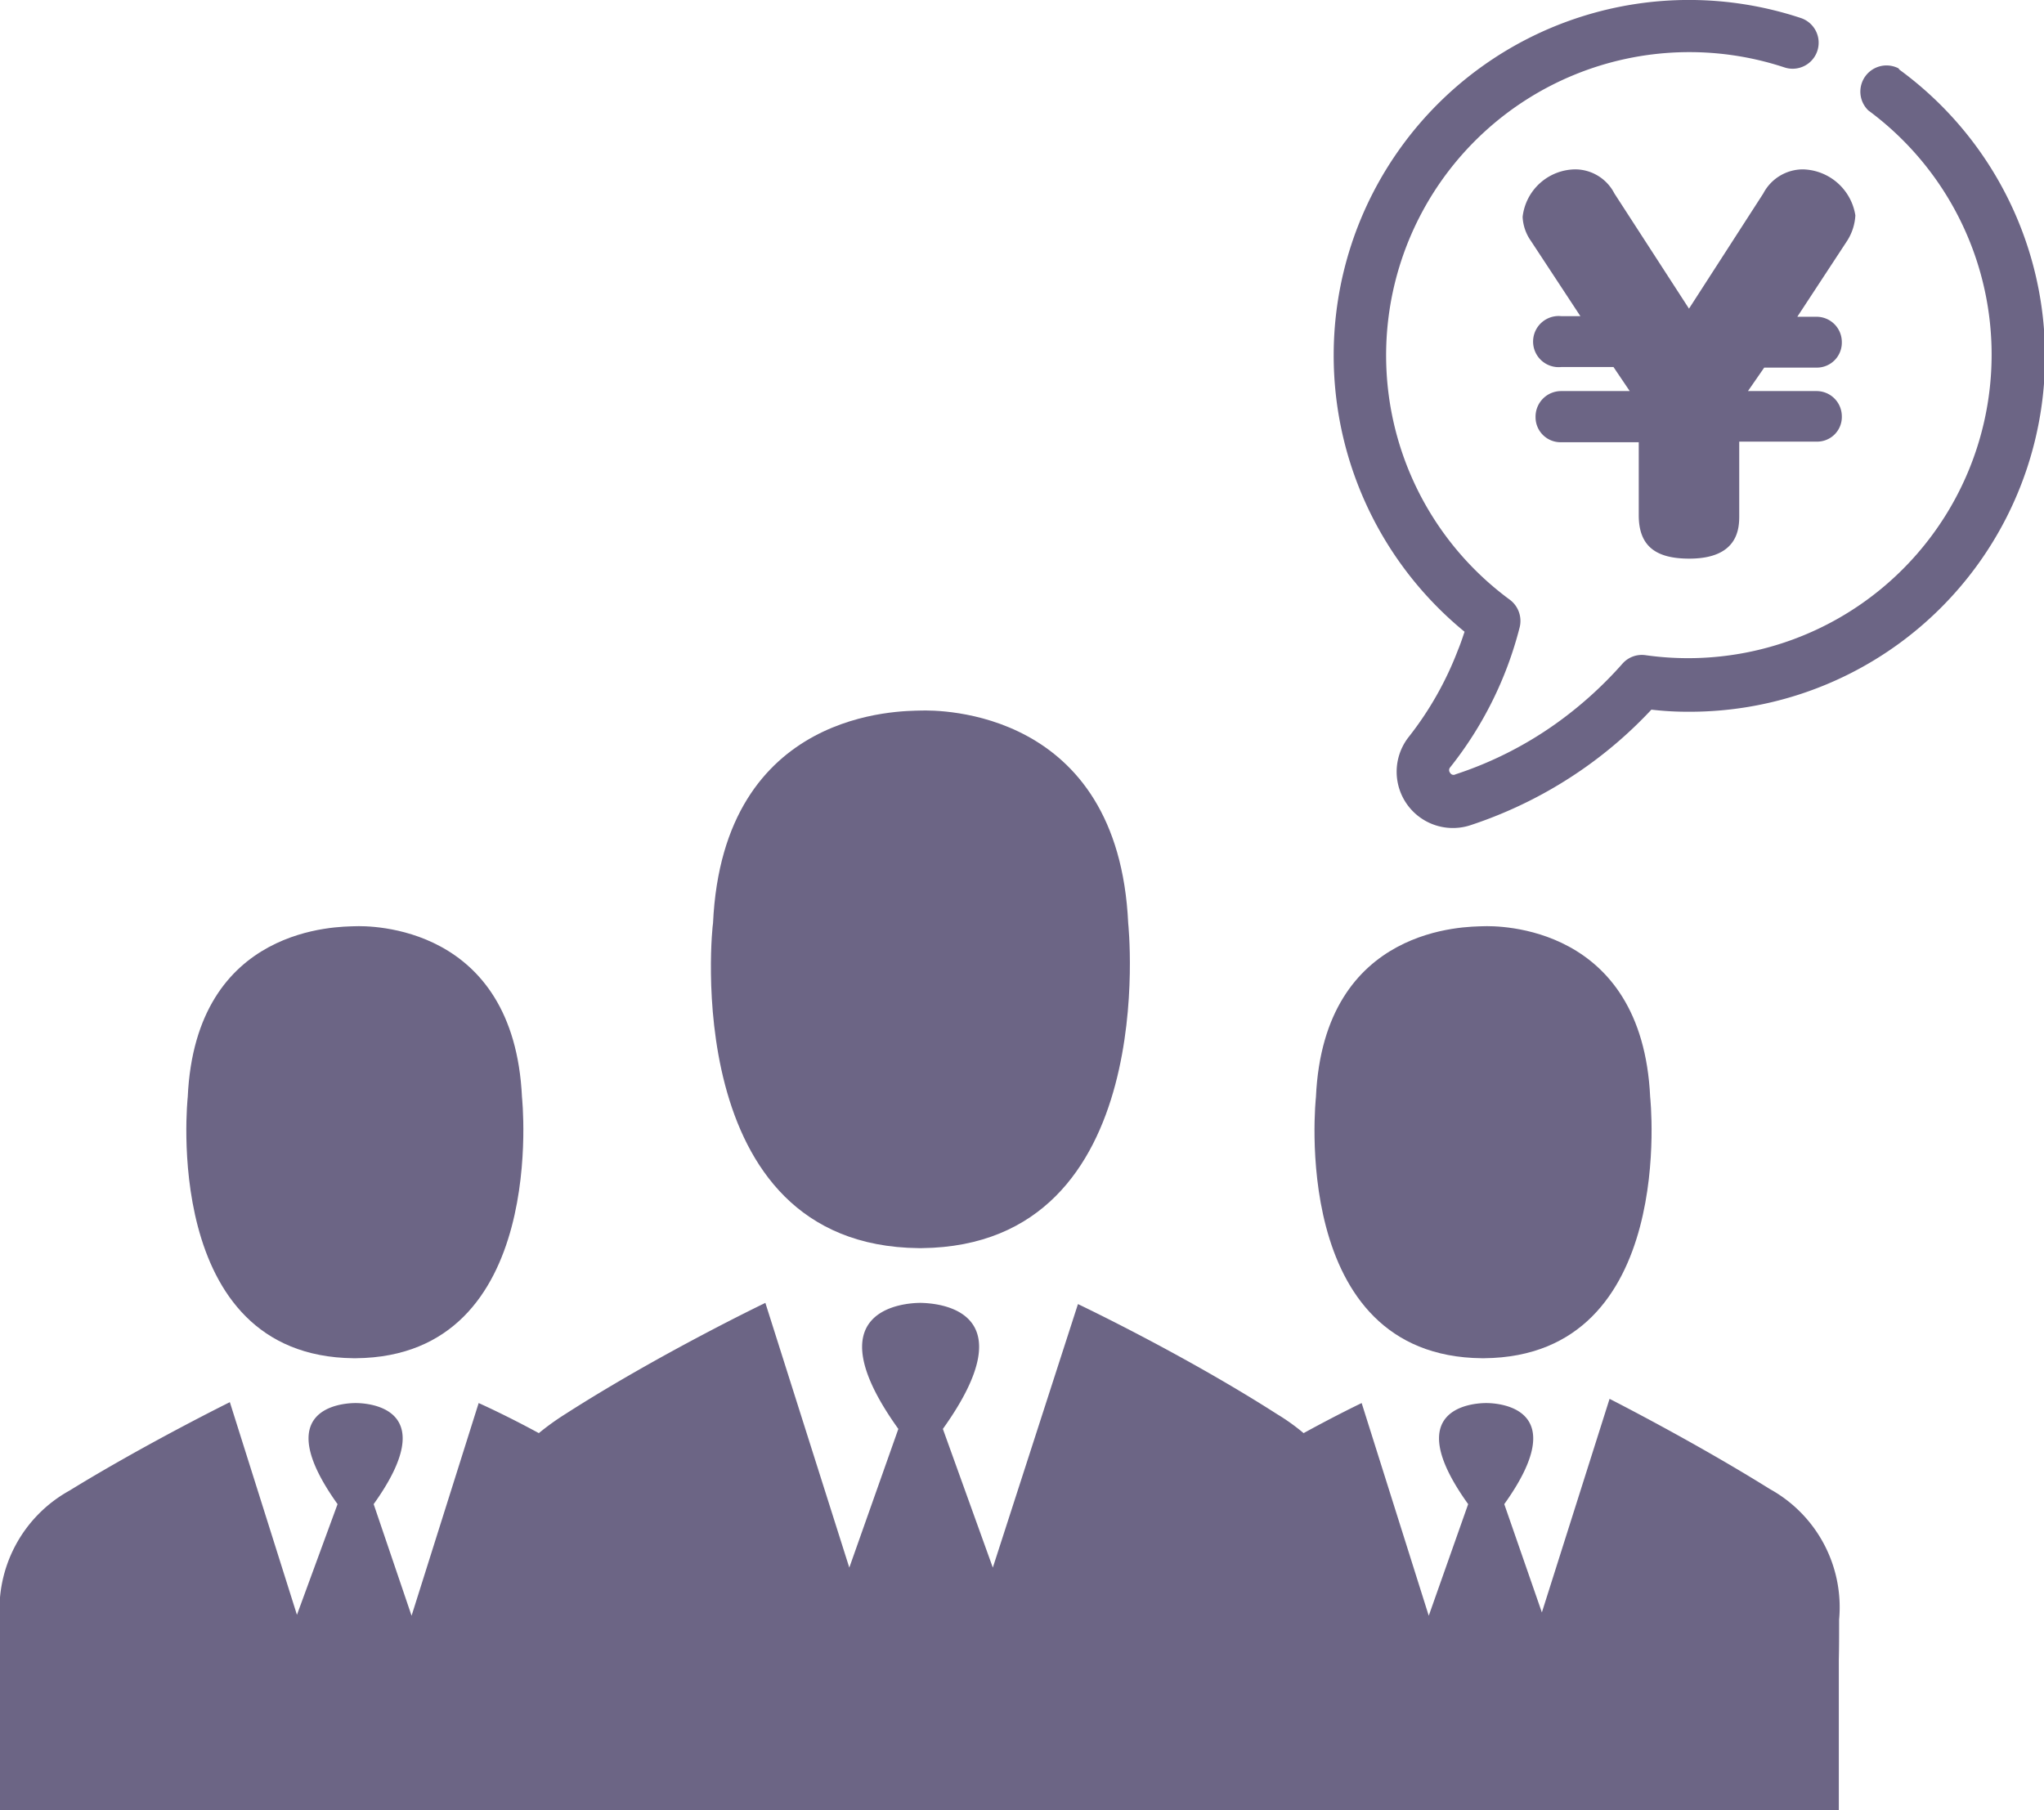 <svg xmlns="http://www.w3.org/2000/svg" viewBox="0 0 67.94 60.17"><defs><style>.cls-1{fill:#6c6585;}</style></defs><g id="レイヤー_2" data-name="レイヤー 2"><g id="レイヤー_1-2" data-name="レイヤー 1"><path class="cls-1" d="M30.54,41.49h.1c8-.09,6.86-10.8,6.86-10.8-.33-7.14-6.31-7.09-6.9-7.07s-6.57-.09-6.9,7.07C23.68,30.71,22.51,41.41,30.54,41.49Z"/><path class="cls-1" d="M49.33,45.15h0c6.45-.06,5.52-8.68,5.52-8.68-.27-5.75-5.08-5.7-5.56-5.68s-5.29-.06-5.55,5.68c0,0-.94,8.62,5.52,8.68h0Z"/><path class="cls-1" d="M61.13,54v-.16a4.49,4.49,0,0,0-2.3-4.34c-2.53-1.58-5.33-3-5.33-3l-2.25,7.1L50,50c2.29-3.2-.17-3.36-.6-3.36h0c-.44,0-2.9.16-.6,3.36l-1.31,3.71-2.23-7.07s-.8.38-1.93,1a6.85,6.85,0,0,0-.88-.63c-3.12-2-6.62-3.66-6.62-3.66L33,52.11,31.34,47.5c2.86-4-.2-4.18-.74-4.19h0c-.54,0-3.6.2-.74,4.19l-1.63,4.61-2.79-8.8S21.92,45,18.8,47a8.57,8.57,0,0,0-.89.64c-1.14-.62-2-1-2-1l-2.23,7.07L12.42,50c2.29-3.2-.16-3.36-.6-3.36h0c-.44,0-2.89.16-.6,3.36L9.87,53.68,7.64,46.61S4.83,48,2.31,49.55A4.51,4.51,0,0,0,0,53.89v.16c0,.35,0,.74,0,1.14v5H61.12v-5C61.13,54.77,61.13,54.39,61.13,54Z"/><path class="cls-1" d="M11.75,45.15h.08c6.44-.06,5.52-8.68,5.52-8.68-.27-5.75-5.08-5.7-5.56-5.68s-5.29-.06-5.55,5.68C6.24,36.47,5.31,45.08,11.75,45.15Z"/><path class="cls-1" d="M63.1,2.27a.87.87,0,0,0-1,1.4,10.09,10.09,0,0,1-7.4,18.11.86.86,0,0,0-.77.28,13.07,13.07,0,0,1-2.22,2,12.41,12.41,0,0,1-3.33,1.68.13.13,0,0,1-.18-.05.14.14,0,0,1,0-.18,12.36,12.36,0,0,0,2.31-4.65.88.88,0,0,0-.32-.92A10.08,10.08,0,0,1,59.31,2.24.86.86,0,0,0,59.86.6,11.81,11.81,0,0,0,44.33,11.8,11.87,11.87,0,0,0,48.68,21c-.07.21-.14.42-.22.61a11,11,0,0,1-1.63,2.88,1.87,1.87,0,0,0,2.08,2.93,14.45,14.45,0,0,0,3.78-1.91,14.29,14.29,0,0,0,2.2-1.92,10.48,10.48,0,0,0,1.25.07,11.81,11.81,0,0,0,7-21.34Z"/><path class="cls-1" d="M58.1,13h2.27a.84.84,0,0,1,.85.83.82.82,0,0,1-.85.85H57.81v2.45c0,.39,0,1.44-1.66,1.44-1.07,0-1.68-.38-1.68-1.44V14.7H51.9a.83.83,0,0,1-.86-.83A.85.85,0,0,1,51.9,13h2.27l-.54-.8H51.9a.85.85,0,1,1,0-1.69h.63L50.88,8a1.5,1.5,0,0,1-.27-.79,1.78,1.78,0,0,1,1.77-1.58,1.47,1.47,0,0,1,1.28.8l2.48,3.83,2.47-3.83a1.49,1.49,0,0,1,1.31-.8,1.81,1.81,0,0,1,1.75,1.53A1.74,1.74,0,0,1,61.4,8l-1.66,2.53h.63a.84.84,0,0,1,.85.84.83.83,0,0,1-.85.85H58.64Z"/></g></g></svg>